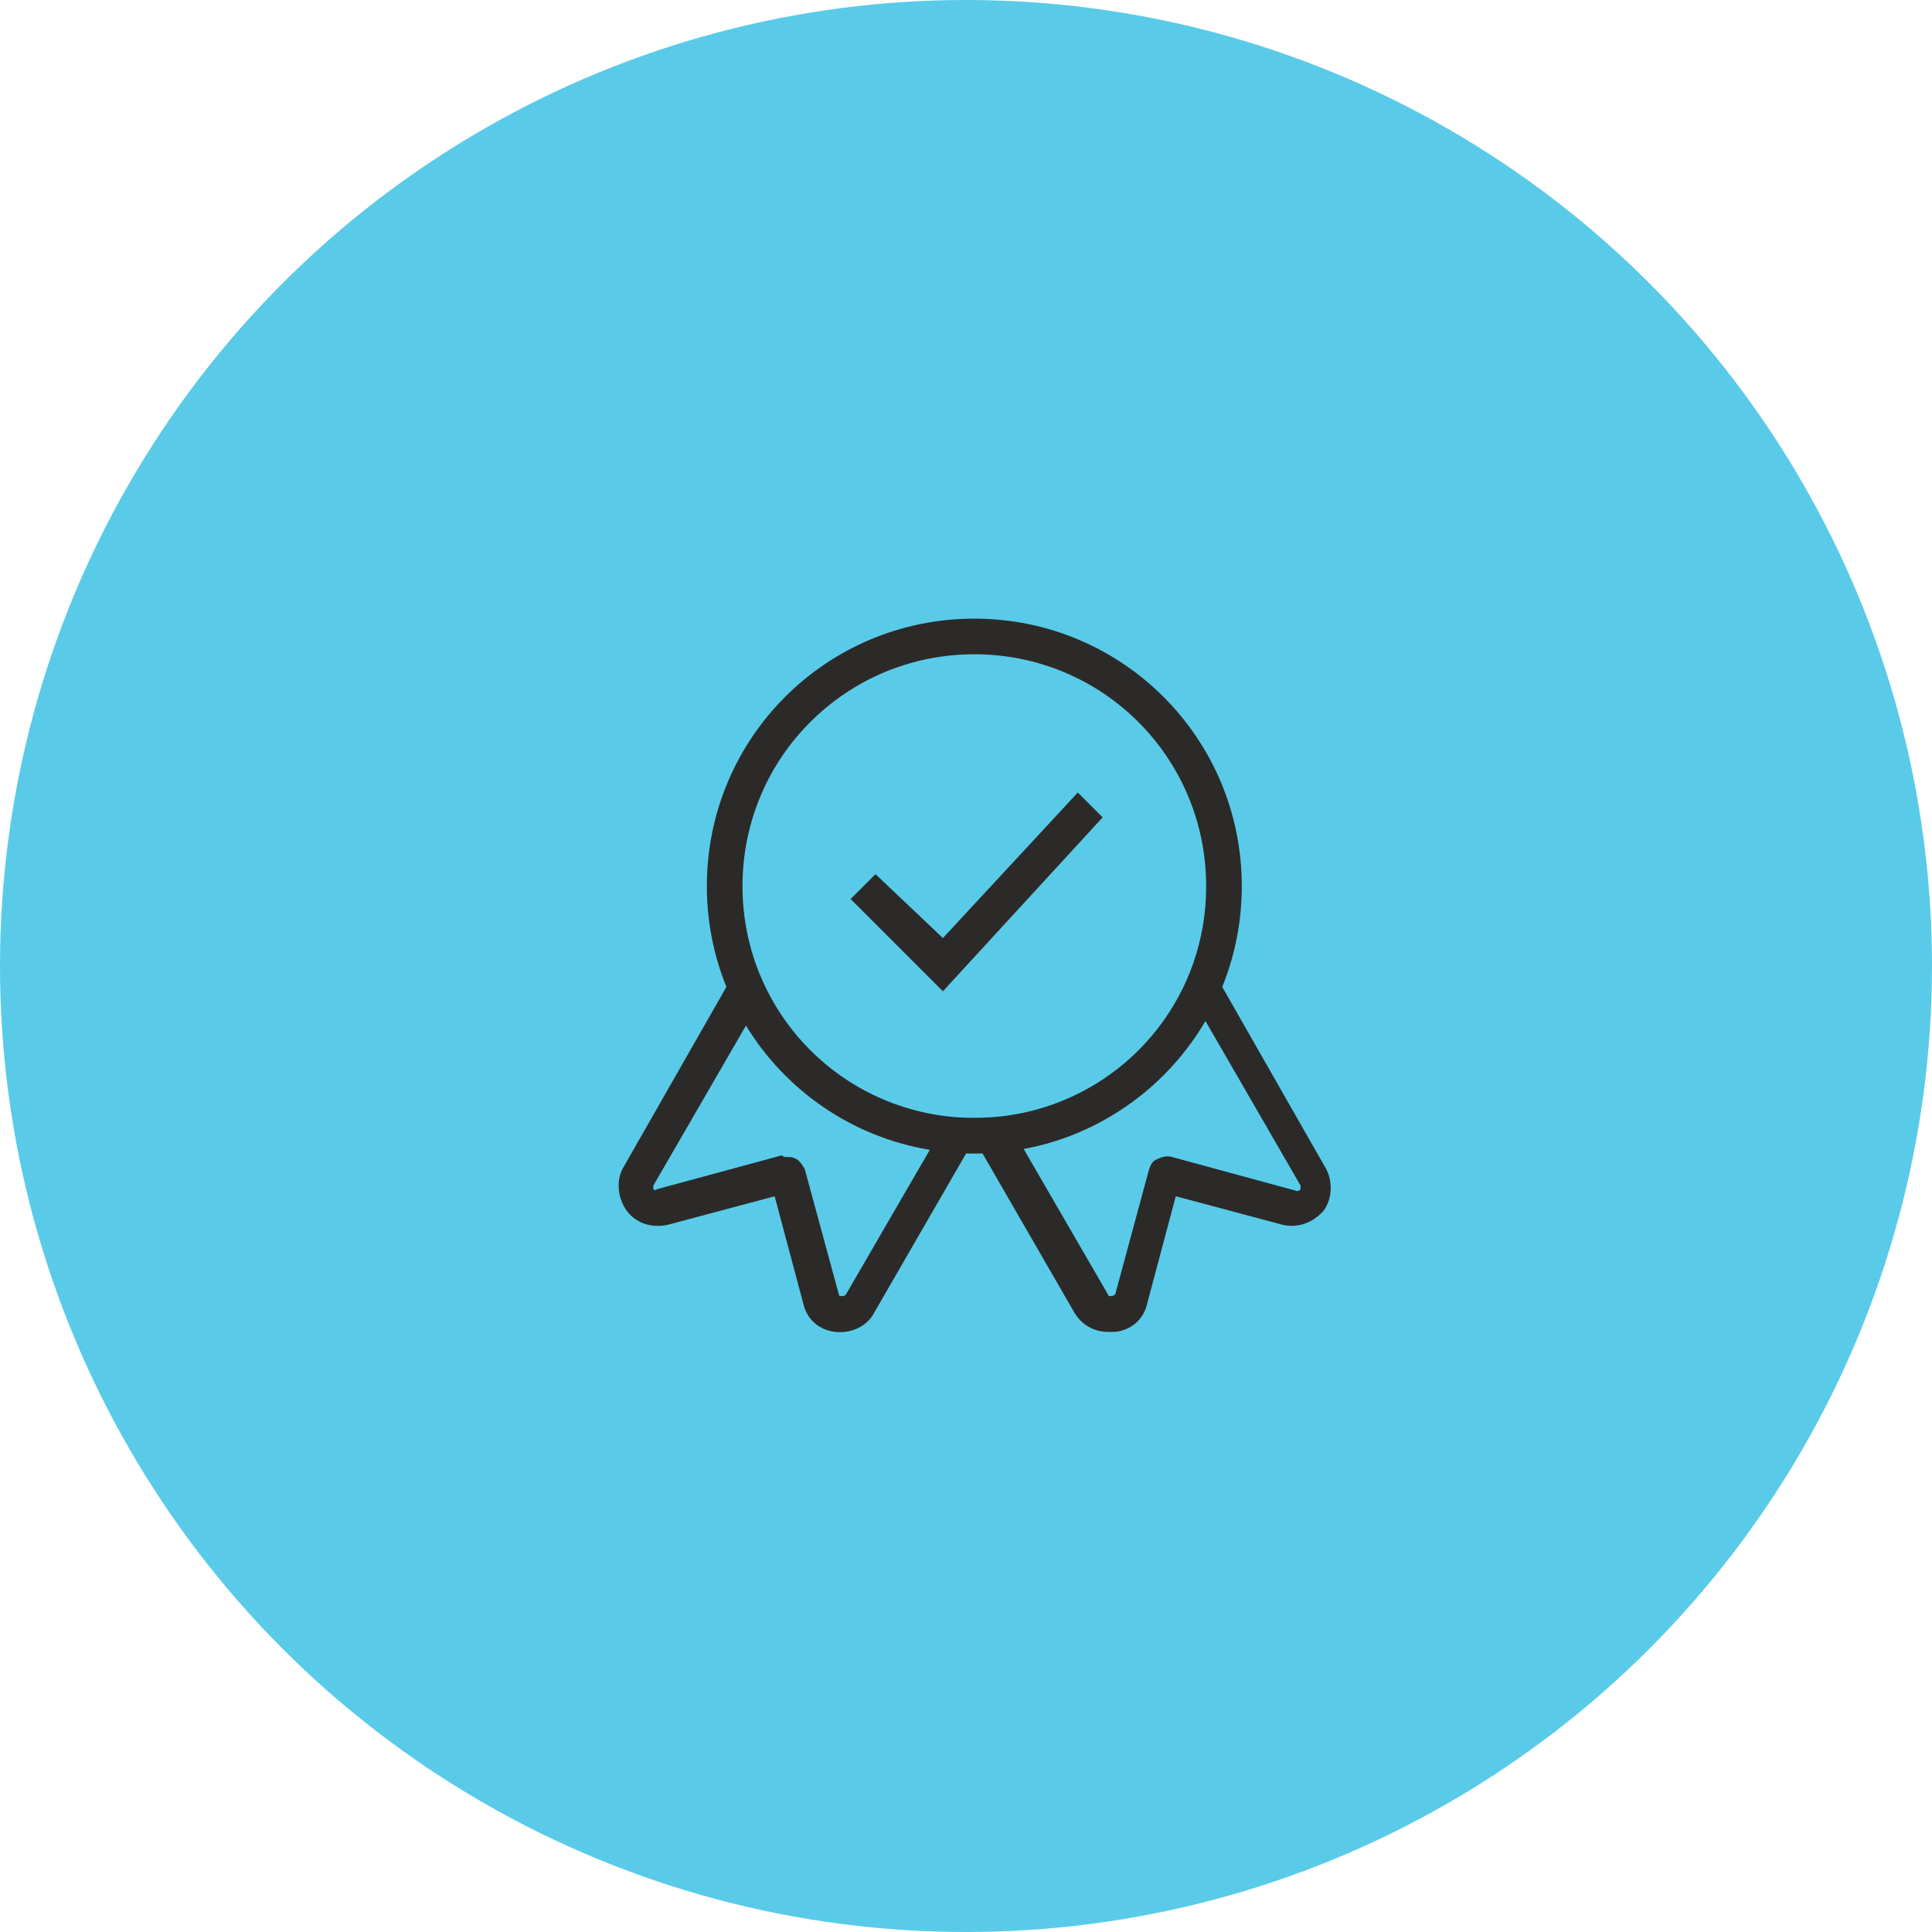 <svg width="127" height="127" viewBox="0 0 127 127" fill="none" xmlns="http://www.w3.org/2000/svg">
<circle cx="63.5" cy="63.5" r="63.5" fill="#59CBE8"/>
<path fill-rule="evenodd" clip-rule="evenodd" d="M64.047 75.83L63.509 75.821L57.484 86.257C57.01 87.196 55.962 87.661 54.905 87.551C53.848 87.433 53.027 86.731 52.8 85.674L50.922 78.637L43.885 80.515C43.266 80.652 42.655 80.588 42.135 80.351C41.762 80.178 41.434 79.913 41.188 79.576C40.604 78.756 40.486 77.589 40.96 76.769L47.75 64.874C46.921 62.833 46.465 60.59 46.465 58.248C46.465 48.523 54.322 40.666 64.047 40.666C73.772 40.666 81.629 48.523 81.629 58.248C81.629 60.59 81.173 62.833 80.344 64.874L87.134 76.769C87.608 77.589 87.608 78.756 87.016 79.576C86.514 80.159 85.831 80.515 85.138 80.57C84.865 80.597 84.591 80.579 84.327 80.515L77.29 78.637L75.413 85.674C75.185 86.731 74.365 87.433 73.307 87.551H72.833C71.904 87.551 71.083 87.078 70.609 86.257L64.585 75.821L64.047 75.83ZM66.034 73.36C65.396 73.442 64.74 73.478 64.074 73.478C63.509 73.478 62.944 73.46 62.397 73.397C57.12 72.831 52.663 69.596 50.402 65.057C49.947 64.136 49.573 63.17 49.309 62.149C48.98 60.9 48.807 59.597 48.807 58.248C48.807 55.614 49.473 53.135 50.639 50.975C53.219 46.226 58.241 43.008 64.047 43.008C72.487 43.008 79.286 49.808 79.286 58.248C79.305 65.321 74.529 71.236 68.021 72.968C67.374 73.141 66.708 73.269 66.034 73.36ZM72.833 85.091L67.292 75.529C69.361 75.147 71.302 74.399 73.043 73.36C75.604 71.838 77.737 69.687 79.241 67.117L85.493 77.936V78.172C85.375 78.291 85.375 78.291 85.257 78.291L77.053 76.058C76.707 75.949 76.352 76.058 76.115 76.176C75.768 76.295 75.65 76.532 75.531 76.878L73.307 85.091L73.18 85.172L73.07 85.2C72.952 85.2 72.833 85.2 72.833 85.091ZM61.121 75.584C55.999 74.736 51.633 71.674 49.035 67.417L42.947 77.936V78.172C42.947 78.172 42.992 78.218 43.056 78.227C43.092 78.227 43.138 78.218 43.184 78.172L51.387 75.949C51.469 76.022 51.551 76.049 51.633 76.058H51.742C51.888 76.058 51.988 76.058 52.107 76.085L52.325 76.176C52.562 76.295 52.8 76.65 52.909 76.878L55.142 85.091C55.142 85.154 55.188 85.182 55.242 85.191L55.37 85.2L55.479 85.191L55.607 85.091L61.121 75.584Z" fill="#2C2A29"/>
<path d="M61.982 61.663L57.549 57.462L55.915 59.096L61.982 65.162L72.482 53.729L70.849 52.096L61.982 61.663Z" fill="#2C2A29"/>
</svg>
